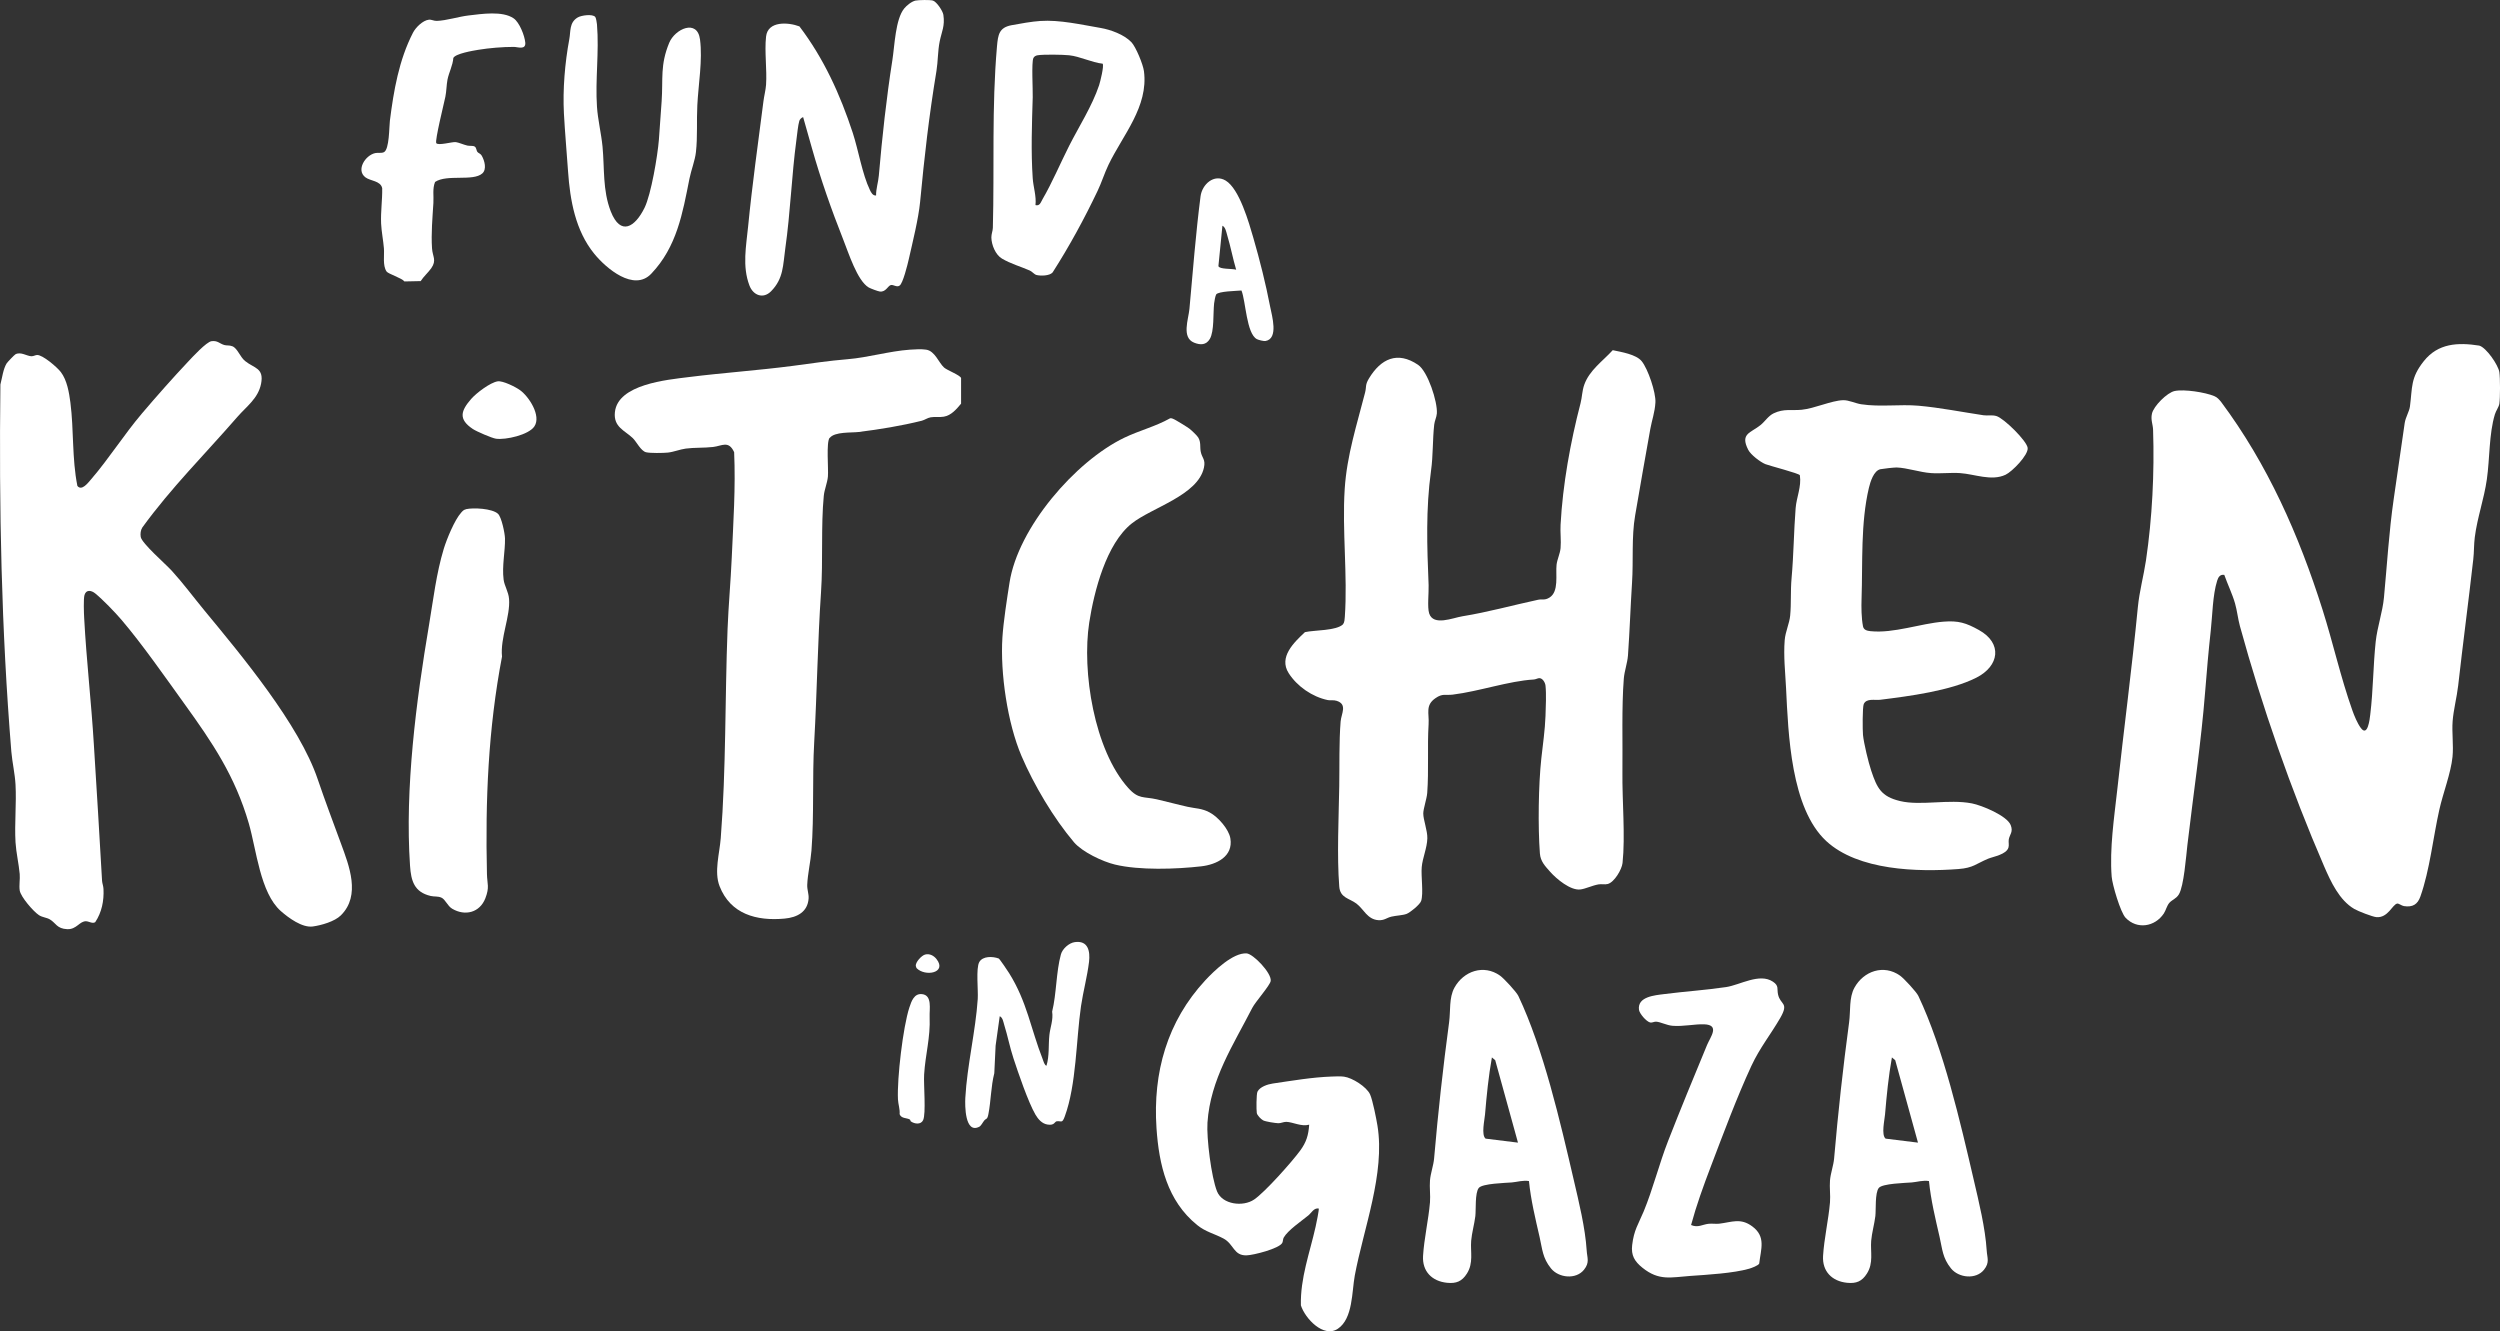 <?xml version="1.0" encoding="UTF-8"?>
<svg id="Layer_2" data-name="Layer 2" xmlns="http://www.w3.org/2000/svg" viewBox="0 0 436.49 232.43">
  <rect x="0" y="0" width="436.49" height="232.43" fill="#333333" stroke="none"/>
  <defs>
    <style>
      .cls-1 {
        fill: #fff;
      }
    </style>
  </defs>
  <g id="Layer_1-2" data-name="Layer 1">
    <g>
      <path class="cls-1" d="M388.38,100.38c-.74-.14-1.07.36-1.27,1-.79,2.49-.83,6.11-1.12,8.72-.39,3.54-.69,7.01-.97,10.55-.71,9.04-2.06,17.9-3.11,26.89-.23,1.99-.61,7.13-1.48,8.6-.45.76-1.19.96-1.65,1.47s-.62,1.33-.99,1.89c-1.55,2.32-4.67,2.84-6.67.74-.9-.95-2.32-5.78-2.43-7.17-.38-4.89.43-10.26.97-15.13,1.16-10.64,2.57-21.28,3.6-31.92.27-2.79,1.01-5.44,1.42-8.18,1.09-7.39,1.49-15.3,1.24-22.79-.03-.98-.44-1.72-.2-2.82.29-1.33,2.65-3.68,3.96-3.96,1.67-.35,5.32.22,6.93.89.54.23.81.57,1.17.99,8.16,10.95,13.61,23.29,17.72,36.28,1.84,5.81,3.17,11.84,5.21,17.59.33.94.89,2.29,1.48,3.08,1.21,1.64,1.56-1.57,1.65-2.36.52-4.29.5-8.53.95-12.73.28-2.56,1.2-5.15,1.44-7.68.55-5.81.87-11.44,1.71-17.25.63-4.39,1.26-8.82,1.91-13.21.16-1.05.8-2,.92-2.92.44-3.35.08-4.96,2.42-7.9,2.49-3.13,5.95-3.29,9.67-2.71,1.24.33,3.34,3.42,3.52,4.64.15,1.04.15,4.46,0,5.5-.09.59-.59,1.22-.78,1.86-1.04,3.42-.89,7.75-1.4,11.32-.51,3.57-1.66,6.62-2.11,10.13-.16,1.22-.12,2.62-.26,3.82-.83,7.37-1.81,14.7-2.64,22.08-.23,2.02-.82,4.24-.97,6.23-.15,1.99.18,4.22-.02,6.22-.28,2.83-1.66,6.35-2.3,9.22-1.08,4.81-1.67,10.55-3.31,15.17-.49,1.38-1.35,1.91-2.88,1.67-.42-.07-.91-.5-1.18-.44-.83.18-1.6,2.53-3.61,2.37-.69-.06-3.21-1.04-3.87-1.43-2.62-1.52-4.11-4.78-5.27-7.45-5.75-13.27-10.88-27.99-14.7-41.94-.35-1.28-.49-2.7-.85-3.95-.46-1.63-1.31-3.36-1.87-4.97h.02Z"/>
      <path class="cls-1" d="M234.49,108.96c.26-.26.28-.89.31-1.25.51-7.23-.49-15.09-.02-22.34.38-5.9,2.13-11.24,3.56-16.84.26-1.04-.02-1.3.67-2.45,2.08-3.44,4.97-4.83,8.58-2.38,1.7,1.15,3.42,6.46,3.28,8.48-.05.66-.39,1.3-.46,1.94-.3,2.64-.18,5.39-.56,8.08-.92,6.66-.7,13.23-.42,19.97.05,1.32-.25,3.85.1,4.94.74,2.24,4.13.76,5.8.49,4.5-.73,8.73-1.92,13.2-2.88.78-.17,1.14.15,2.01-.39,1.68-1.04,1.04-4.01,1.23-5.73.11-.93.61-1.93.7-2.9.12-1.3-.08-2.76,0-4.08.38-7.03,1.71-14.38,3.49-21.23.27-1.04.26-2.11.64-3.2.9-2.55,3.23-4.13,4.98-6.05,1.48.32,4.07.72,5.05,1.92,1.1,1.34,2.5,5.48,2.4,7.21-.1,1.73-.61,3.06-.89,4.62-.91,5.05-1.79,10.09-2.65,15.11-.65,3.75-.29,7.89-.54,11.7-.27,4.23-.41,8.48-.71,12.73-.1,1.34-.63,2.76-.73,4.07-.39,4.93-.18,11.25-.24,16.32-.06,4.93.52,11.14.02,15.86-.12,1.12-1.43,3.36-2.58,3.66-.53.14-1.08-.02-1.61.07-1.08.18-2.31.8-3.21.89-1.7.18-4.12-1.83-5.22-3.07-.91-1.03-1.7-1.82-1.81-3.23-.35-4.65-.25-11.96.25-16.57.27-2.45.64-4.95.73-7.43.05-1.51.16-3.87,0-5.3-.06-.53-.49-1.29-1.08-1.3-.27,0-.62.22-.97.24-4.35.25-9.53,2.07-14.16,2.64-1.26.15-1.75-.25-2.99.61-1.83,1.26-1.09,2.61-1.21,4.55-.24,3.97.05,8.04-.24,12-.08,1.05-.69,2.76-.69,3.6,0,1.09.74,2.98.71,4.32-.04,1.7-.84,3.42-.98,5.04-.14,1.62.33,4.57-.1,5.9-.21.64-1.93,2.03-2.54,2.26-.67.26-1.84.29-2.64.48-.86.2-1.23.68-2.27.62-1.95-.12-2.58-1.94-3.84-2.89-1.26-.95-2.86-.98-3.01-2.99-.42-5.29-.09-12.12,0-17.54.06-3.63-.05-7.67.24-11.28.11-1.35,1.24-2.99-.7-3.6-.55-.18-1.06-.03-1.55-.13-2.69-.56-5.34-2.38-6.82-4.7-1.79-2.8.93-5.37,2.84-7.16,1.59-.37,5.5-.22,6.66-1.38v-.03Z"/>
      <path class="cls-1" d="M59.51,159.82c-1.08,1.07-3.39,1.73-4.9,1.94-1.84.25-4.22-1.49-5.59-2.7-3.59-3.18-4.24-10.67-5.58-15.3-2.4-8.25-6.31-14.04-11.26-20.9-3.32-4.61-7.38-10.44-11-14.68-1.09-1.28-3.27-3.53-4.55-4.57-.68-.55-1.59-.72-1.88.29-.19.64-.1,3.21-.05,4.05.39,7.35,1.25,14.71,1.69,22.07.48,7.93,1,15.83,1.43,23.77.03.46.23.9.25,1.43.1,2.04-.3,4.07-1.44,5.78-.46.32-1.06-.12-1.57-.15-1.16-.07-1.67,1.45-3.31,1.38-1.85-.08-1.98-1.08-3.05-1.71-.56-.33-1.28-.34-1.9-.74-.96-.63-3.19-3.19-3.36-4.32-.13-.89.08-1.95,0-2.87-.16-1.78-.62-3.73-.73-5.51-.19-3.3.18-6.78,0-10.09-.1-1.87-.57-3.9-.73-5.75C.24,109.94-.19,88.58.07,67.13c.3-1.13.48-2.72,1.1-3.7.15-.23,1.35-1.48,1.54-1.58.94-.48,1.94.32,2.78.35.38,0,.67-.2.97-.22.97-.06,3.55,2.16,4.17,2.99,1.08,1.43,1.43,3.56,1.66,5.3.62,4.84.26,9.75,1.22,14.57.76.94,1.83-.5,2.4-1.16,3.1-3.59,5.77-7.84,8.89-11.51,2.5-2.94,5.38-6.2,8.03-9.01.76-.81,3.21-3.47,4.1-3.59,1.05-.14,1.37.4,2.2.66.43.14.91.01,1.45.23.9.37,1.32,1.86,2.22,2.58,1.58,1.28,3.33,1.18,2.78,3.97-.51,2.56-2.55,3.96-4.1,5.74-5.59,6.44-11.62,12.43-16.64,19.36-.29.47-.36,1.1-.27,1.64.2,1.13,4.36,4.74,5.4,5.88,2.02,2.21,3.83,4.67,5.74,6.98,6.46,7.82,16.54,19.9,19.76,29.44,1.3,3.83,2.69,7.49,4.08,11.28,1.39,3.79,3.47,9.01-.02,12.47l-.02.02Z"/>
      <path class="cls-1" d="M144.85,76.43c-.62.8-.18,5.4-.3,6.78-.1,1.11-.62,2.28-.72,3.36-.51,5.28-.11,11.35-.48,16.8-.59,8.7-.7,17.45-1.19,26.17-.36,6.29,0,12.69-.48,18.96-.15,1.92-.66,4.05-.74,5.99-.03.87.29,1.55.24,2.38-.16,2.35-2,3.31-4.18,3.51-4.91.46-9.47-.78-11.37-5.67-.97-2.51,0-5.67.21-8.37.95-12.14.72-24.33,1.19-36.49.16-4.13.55-8.33.73-12.47.27-6.13.69-12.25.42-18.43-.97-2.11-2.12-1.09-3.69-.91s-3.28.08-4.76.28c-1.03.14-2.14.6-3.14.7-.83.08-3.04.12-3.79-.06-.91-.22-1.66-1.83-2.32-2.47-1.38-1.33-3.4-1.92-3.12-4.53.51-4.87,9.1-5.65,12.85-6.12,6.05-.76,12.15-1.17,18.2-1.96,3.43-.45,6.12-.88,9.63-1.17,3.51-.29,7.2-1.4,10.82-1.66.81-.06,2.08-.13,2.85,0,1.53.23,2.18,2.27,3.12,3.12.54.48,2.81,1.33,2.97,1.83v4.48c-.81.96-1.71,2.05-3.02,2.27-.76.13-1.53-.02-2.29.11-.55.09-1.05.47-1.56.6-3.59.89-7.32,1.5-11,1.96-1.28.16-4.21-.08-5.07,1.05v-.03Z"/>
      <path class="cls-1" d="M318.87,146.86c-6.21-5.74-6.64-18.76-7.03-26.69-.14-2.75-.46-5.61-.24-8.4.12-1.49.84-2.95.96-4.32.2-2.1.04-4.26.24-6.48.37-4.09.39-8.17.71-12.25.15-1.9,1.04-3.74.74-5.74-.05-.31-5.28-1.65-6.01-1.94-.9-.36-2.58-1.65-3.01-2.51-1.46-2.86.45-2.93,2.17-4.33.79-.65,1.34-1.59,2.28-2.04,1.78-.85,3.1-.44,4.9-.62,2.23-.22,5.15-1.6,7.23-1.67.94-.03,2.16.56,3.13.71,3.32.51,6.73-.03,10.06.26,3.71.33,7.62,1.11,11.3,1.66.76.11,1.48-.09,2.26.14,1.28.36,5.31,4.32,5.46,5.56.15,1.24-2.72,4.16-3.86,4.69-2.47,1.16-5.4-.12-7.96-.29-1.64-.11-3.4.12-5.05,0-1.93-.13-4.17-.92-6-.98-.43-.01-2.39.21-2.83.3-1.18.25-1.77,2.21-2.02,3.26-1.46,6.18-1.07,13.05-1.28,19.36-.05,1.47-.03,3.38.25,4.81.13.65.7.78,1.31.85,4.06.42,8.7-1.34,12.75-1.66,2.6-.21,3.95.22,6.18,1.46,4.16,2.31,3.57,6.3-.47,8.33-4.55,2.29-11.67,3.21-16.79,3.85-.91.11-2.38-.31-2.85.75-.23.53-.21,4.58-.13,5.4.15,1.47.95,4.79,1.44,6.24,1.01,3.02,1.73,4.5,5.03,5.29,3.63.87,8.46-.38,12.55.41,1.7.33,6.12,2.14,6.77,3.79.48,1.22-.19,1.62-.34,2.52-.07.45.08.94-.05,1.39-.36,1.23-2.6,1.57-3.56,1.96-2.09.87-2.56,1.6-5.16,1.8-7.11.54-17.52.27-23.09-4.88h.01Z"/>
      <path class="cls-1" d="M204.24,73.05c.2-.07.37,0,.55.06.32.1,2.49,1.44,2.86,1.72.37.28,1.36,1.22,1.56,1.56.5.85.27,1.59.43,2.45.22,1.16.89,1.34.56,2.83-1.06,4.82-9.08,6.94-12.59,9.72-4.47,3.54-6.58,11.84-7.43,17.29-1.32,8.52.86,22.28,6.81,28.9,1.81,2.01,2.68,1.46,4.98,1.98,1.81.41,3.59.91,5.41,1.31,1.43.32,2.37.22,3.82.98,1.45.76,3.36,2.92,3.62,4.54.52,3.16-2.42,4.56-5.1,4.87-4.39.5-10.77.72-15.05-.31-2.15-.51-5.71-2.2-7.15-3.89-3.55-4.19-7.01-10.02-9.17-15.07-2.45-5.73-3.73-14.5-3.33-20.7.18-2.79.8-6.74,1.24-9.56,1.48-9.58,11.46-21.18,20.05-25.31,2.58-1.24,5.42-1.95,7.94-3.36h0Z"/>
      <path class="cls-1" d="M228.55,196.37c-1.35.37-2.83-.47-3.97-.5-.52,0-.94.26-1.41.24-.53-.02-2.22-.28-2.63-.5-.38-.21-1.04-.86-1.11-1.29-.09-.54-.08-3.32.12-3.72.42-.85,1.78-1.29,2.66-1.42,3.43-.5,6.87-1.1,10.3-1.22.66-.02,1.51-.07,2.15.02,1.44.19,3.96,1.77,4.56,3.12.45,1.02,1.08,4.22,1.28,5.44,1.36,8.35-2.43,17.97-3.96,26.16-.52,2.78-.31,7.52-2.95,9.29-2.5,1.68-5.74-1.8-6.46-4.08-.12-4.75,1.55-9.17,2.57-13.73.1-.44.65-3.06.54-3.18-.85-.13-1.23.72-1.8,1.2-1.23,1.01-3.55,2.57-4.3,3.86-.16.28-.12.67-.26.94-.54,1.01-5.04,2.15-6.23,2.18-2.29.07-2.2-1.96-4.04-2.94-1.57-.84-3.12-1.15-4.6-2.36-5.2-4.21-6.66-10.52-7.09-16.91-.65-9.71,1.86-18.63,8.52-25.81,1.53-1.65,4.85-4.86,7.22-4.7,1.14.08,4.39,3.43,4.2,4.81-.11.78-2.69,3.66-3.22,4.71-3.3,6.46-7.31,12.45-7.82,20.02-.18,2.69.67,9.52,1.67,12.01.93,2.31,4.55,2.74,6.48,1.42,1.93-1.32,6.6-6.58,8.03-8.53,1.09-1.48,1.45-2.7,1.58-4.54h-.03Z"/>
      <path class="cls-1" d="M140.23,20.45c-.28.07-.59.39-.67.65-.23.72-.39,2.47-.51,3.33-.84,6.27-1.04,12.61-1.94,18.94-.41,2.9-.29,5.26-2.48,7.48-1.38,1.4-3.13.72-3.78-1-1.28-3.37-.57-6.88-.23-10.33.71-7.28,1.75-14.59,2.67-21.81.11-.9.4-2.01.46-2.9.18-2.69-.29-5.79,0-8.41.29-2.77,3.85-2.54,5.83-1.79,4.26,5.61,7.12,11.91,9.31,18.59.98,3,1.67,7.24,2.99,9.97.21.44.5,1.02,1.08.96-.02-1.15.39-2.36.48-3.48.59-6.79,1.31-13.43,2.37-20.19.39-2.47.52-7.09,2.06-8.98.43-.53,1.31-1.24,1.98-1.38.55-.11,2.54-.15,3.03,0,.64.19,1.73,1.8,1.83,2.49.29,1.96-.29,2.91-.64,4.62-.35,1.71-.29,3.47-.57,5.19-1.29,7.78-2.11,14.98-2.85,22.83-.28,2.92-1.31,7.06-1.98,10.02-.19.86-1.04,4.32-1.62,4.62-.48.35-1.08-.22-1.52-.1-.52.14-.87,1.26-1.91,1.13-.34-.04-1.62-.52-1.95-.71-2-1.18-3.53-6.08-4.42-8.3-2.09-5.28-3.97-10.63-5.51-16.09l-1.51-5.33v-.02Z"/>
      <path class="cls-1" d="M81.36,88.9c1.29-.29,4.56-.13,5.58.8.63.57,1.21,3.42,1.23,4.31.05,2.22-.55,4.83-.24,7.19.14,1.1.85,2.11.95,3.37.24,3.04-1.56,6.83-1.23,10.07-2.41,12.6-2.93,25.12-2.63,37.95.04,1.79.48,2.29-.28,4.25-.97,2.49-3.53,3.16-5.79,1.82-.83-.49-1.18-1.63-1.89-1.94-.6-.27-1.23-.14-1.87-.29-2.86-.67-3.42-2.62-3.6-5.28-.92-13.46,1.08-28.82,3.32-42.06.75-4.45,1.26-8.94,2.57-13.27.51-1.68,1.89-5.05,3.04-6.32.27-.3.43-.49.85-.59h-.01Z"/>
      <path class="cls-1" d="M266.95,206.21c-1.04-.18-2.04.16-3,.24-1.11.09-5.14.18-5.76.96-.69.85-.47,3.83-.6,4.92-.17,1.39-.62,2.97-.73,4.32-.15,1.92.44,3.86-.75,5.72-.86,1.36-1.86,1.76-3.45,1.6-2.63-.26-4.36-1.99-4.2-4.69.18-3.01.95-6.3,1.21-9.35.1-1.24-.1-2.6,0-3.84.1-1.24.62-2.62.72-3.84.69-8.01,1.55-15.81,2.62-23.78.27-1.99-.04-4.27.93-6.03,1.6-2.9,5.11-4.12,7.96-2.1.67.47,2.86,2.84,3.19,3.53,4.39,9.23,7.33,22.03,9.67,32.09.91,3.91,2.02,8.42,2.27,12.37.08,1.31.56,2.07-.47,3.36-1.4,1.75-4.42,1.44-5.77-.24-1.48-1.84-1.5-3.36-1.98-5.46-.74-3.23-1.53-6.47-1.86-9.78ZM265.03,199.49l-3.97-14.38-.58-.49c-.59,3.29-.92,6.64-1.2,9.96-.08.96-.69,3.59.1,4.22l5.66.7h-.01Z"/>
      <path class="cls-1" d="M336.79,206.21c-1.04-.18-2.04.16-3,.24-1.11.09-5.14.18-5.76.96-.69.85-.47,3.83-.6,4.92-.17,1.39-.62,2.97-.73,4.32-.15,1.92.44,3.86-.75,5.72-.86,1.36-1.86,1.76-3.45,1.6-2.63-.26-4.36-1.99-4.2-4.69.18-3.01.95-6.3,1.21-9.35.1-1.24-.1-2.6,0-3.84.1-1.24.62-2.62.72-3.84.69-8.01,1.55-15.81,2.62-23.78.27-1.99-.04-4.27.93-6.03,1.6-2.9,5.11-4.12,7.96-2.1.67.47,2.86,2.84,3.19,3.53,4.39,9.23,7.33,22.03,9.67,32.09.91,3.91,2.02,8.42,2.27,12.37.08,1.31.56,2.07-.47,3.36-1.4,1.75-4.42,1.44-5.77-.24-1.48-1.84-1.5-3.36-1.98-5.46-.74-3.23-1.53-6.47-1.86-9.78ZM334.87,199.49l-3.97-14.38-.58-.49c-.59,3.29-.92,6.64-1.2,9.96-.08.96-.69,3.59.1,4.22l5.66.7h-.01Z"/>
      <path class="cls-1" d="M197.51,7.33c.81.84,2.07,3.93,2.22,5.1.81,6.2-3.69,11.14-6.19,16.34-.71,1.48-1.2,3.09-1.91,4.57-2.34,4.91-4.92,9.65-7.85,14.23-.52.6-2.1.63-2.82.44-.38-.1-.76-.6-1.15-.77-1.59-.7-3.33-1.18-4.87-2.09-1.14-.68-1.83-2.4-1.85-3.69,0-.65.25-1.15.26-1.68.28-10.57-.21-21.06.72-31.68.18-2.05.37-3.29,2.54-3.7,1.44-.27,3.58-.65,5.02-.74,3.41-.23,7.18.65,10.54,1.22,1.75.3,4.1,1.16,5.34,2.46h0ZM192.52,11.12c-1.91-.21-4-1.28-5.85-1.47-1.12-.12-4.48-.17-5.52,0-.29.05-.59.2-.72.48-.36.72-.08,5.56-.12,6.84-.14,4.69-.32,9.45,0,14.16.1,1.52.66,3.12.48,4.68.76.2.91-.47,1.24-1.04,1.67-2.87,3.11-6.28,4.63-9.29,1.73-3.41,4.02-6.96,5.24-10.6.2-.61.89-3.38.62-3.76Z"/>
      <path class="cls-1" d="M295.27,213.89c1.19.51,1.96-.1,3.02-.22.64-.07,1.29.05,1.9-.02,2.18-.26,3.7-1.06,5.76.48,2.4,1.79,1.5,3.91,1.2,6.49-.17.34-1.33.77-1.75.89-2.72.79-7.35,1.06-10.26,1.26-3.4.24-5.48.91-8.39-1.44-1.36-1.1-1.99-2.14-1.78-3.94.31-2.65,1.09-3.67,2.02-5.9,1.61-3.9,2.7-8.31,4.26-12.3,2.18-5.58,4.49-11.18,6.79-16.73.59-1.42,2.3-3.51-.49-3.62-1.66-.06-3.65.41-5.52.26-1.03-.08-2.14-.69-2.89-.72-.37-.02-.69.24-1.07.13-.65-.19-1.81-1.52-1.91-2.2-.31-2.31,2.78-2.54,4.43-2.75,3.57-.46,7.23-.69,10.78-1.22,2.45-.37,5.84-2.51,8.18-.94,1.1.73.67,1.26.89,2.23.41,1.87,1.96,1.36.39,4.09-1.67,2.9-3.56,5.19-5.05,8.39-2.52,5.44-4.95,11.97-7.1,17.62-1.27,3.33-2.49,6.7-3.42,10.14v.02Z"/>
      <path class="cls-1" d="M103.94,2.98c.12.14.27,1,.29,1.27.4,4.88-.32,9.61,0,14.4.15,2.24.75,4.69.97,6.95.36,3.81,0,7.59,1.43,11.29,1.72,4.4,4.25,2.75,5.9-.6,1.16-2.36,2.29-9.12,2.51-11.89.17-2.22.33-4.5.48-6.72.27-3.94-.29-6.29,1.32-10.2,1.01-2.44,4.91-4.22,5.38-.59.47,3.63-.28,7.75-.47,11.5-.14,2.71.06,5.46-.24,8.16-.16,1.46-.83,3.14-1.13,4.63-1.2,6.05-2.2,11.92-6.67,16.61-3.03,3.19-7.88-.93-9.96-3.49-3.28-4.03-4.22-9.32-4.57-14.39-.23-3.34-.54-6.75-.72-10.08-.22-4.22.17-8.86.94-12.99.26-1.37-.03-2.92,1.48-3.8.63-.37,2.6-.64,3.05-.08v.02Z"/>
      <path class="cls-1" d="M76.17,24.99c.34.48,2.78-.25,3.4-.18.5.06,1.41.47,2.04.61.4.09.96-.02,1.27.17.31.19.29.69.46.92.19.26.53.25.79.71.48.85.89,2.35.07,3.07-1.62,1.42-6.18.09-8.24,1.48-.48,1.19-.21,2.44-.29,3.67-.16,2.61-.41,5.27-.24,7.92.09,1.45.85,2.06-.13,3.47-.54.76-1.34,1.45-1.85,2.25l-2.83.06c-.51-.62-2.85-1.32-3.13-1.74-.71-1.05-.36-2.84-.46-4.05-.11-1.35-.43-2.98-.49-4.31-.09-2.09.23-4.12.19-6.19-.29-1.3-2.05-1.23-2.92-1.88-1.69-1.26-.04-3.86,1.7-4.24.5-.11,1.07.06,1.52-.16.96-.47.91-4.43,1.04-5.48.66-5.23,1.58-10.61,4.03-15.37.47-.92,1.71-2.16,2.78-2.28.46-.05.88.23,1.38.21,1.67-.05,3.83-.75,5.55-.95,2.32-.27,5.91-.83,7.86.5,1.02.69,1.93,3.03,2.04,4.23.12,1.34-1.31.77-1.99.76-1.98,0-4.28.19-6.23.51-.91.15-3.96.66-4.34,1.42-.1,1.33-.77,2.52-1.02,3.78-.18.92-.17,2.01-.37,2.99-.23,1.08-1.86,7.71-1.59,8.09h0Z"/>
      <path class="cls-1" d="M174.55,177.41l-.72,5.16-.23,4.81c-.59,2.31-.58,4.84-1.03,7.14-.2,1.03-.37.68-.75,1.15-.26.32-.51.89-.87,1.07-2.49,1.24-2.48-3.71-2.41-5.05.31-5.66,1.8-11.67,2.17-17.27.1-1.53-.34-5.38.27-6.45.61-1.07,2.34-1.01,3.39-.62.15.05,1.6,2.2,1.82,2.56,3.15,5.04,3.79,9.76,5.86,15.02.12.31.31,1.08.66,1.14.53-1.73.32-3.64.51-5.37.14-1.33.7-2.63.48-4.08.77-3.11.69-6.96,1.53-9.99.27-.98,1.41-2,2.42-2.14,2.33-.33,2.71,1.57,2.49,3.45-.31,2.57-1.02,5.16-1.4,7.72-.86,5.92-.8,13.72-2.83,19.25-.48,1.31-.58.76-1.4.86-.4.05-.36.78-1.62.57-.97-.15-1.64-.94-2.11-1.74-1.27-2.19-3-7.28-3.84-9.84-.63-1.91-1.01-3.92-1.61-5.83-.15-.49-.26-1.29-.78-1.5v-.02Z"/>
      <path class="cls-1" d="M216.76,50.72c-.84.08-4.03.12-4.42.69-.15.23-.32,1.21-.36,1.56-.19,1.7.04,4.87-.75,6.21-.64,1.08-1.64,1.09-2.74.65-2.23-.89-.99-4.07-.82-5.89.6-6.57,1.1-13.12,1.94-19.66.27-2.09,2.35-3.98,4.39-2.75,2.39,1.44,4.06,7.34,4.84,10.04,1.12,3.87,2.16,8.01,2.92,11.96.31,1.59,1.52,5.62-.82,6.01-.31.05-1.21-.18-1.5-.33-1.82-.98-1.93-6.6-2.68-8.48h0ZM215.83,47.09c-.59-1.97-.96-4.03-1.56-6-.16-.54-.3-1.43-.84-1.68l-.7,7.05c.17.59,2.41.41,3.1.63Z"/>
      <path class="cls-1" d="M86.89,66.58c.89-.14,3.12.97,3.89,1.53,1.56,1.11,3.76,4.48,2.52,6.34-1,1.49-5,2.38-6.69,2.15-.72-.1-3.42-1.27-4.06-1.7-2.56-1.71-2.09-3.17-.28-5.25.89-1.02,3.31-2.86,4.62-3.07Z"/>
      <path class="cls-1" d="M159.03,195.8c-.07-.05-.05-.29-.25-.38-.54-.25-1.43-.13-1.71-.89.08-.88-.25-1.73-.29-2.59-.17-3.61.87-12.6,1.99-16.03.37-1.13.84-2.48,2.2-2.34,1.84.18,1.28,2.64,1.34,3.96.15,3.7-.74,6.5-.96,10.07-.11,1.73.36,6.84-.18,7.98-.39.82-1.49.67-2.14.21h0Z"/>
      <path class="cls-1" d="M161.52,166.66c.78-.21,1.52.19,1.99.79,1.9,2.43-2.01,3.13-3.49,1.57l-.13-.37c-.06-.67,1.01-1.82,1.63-1.99Z"/>
    </g>
  </g>
</svg>